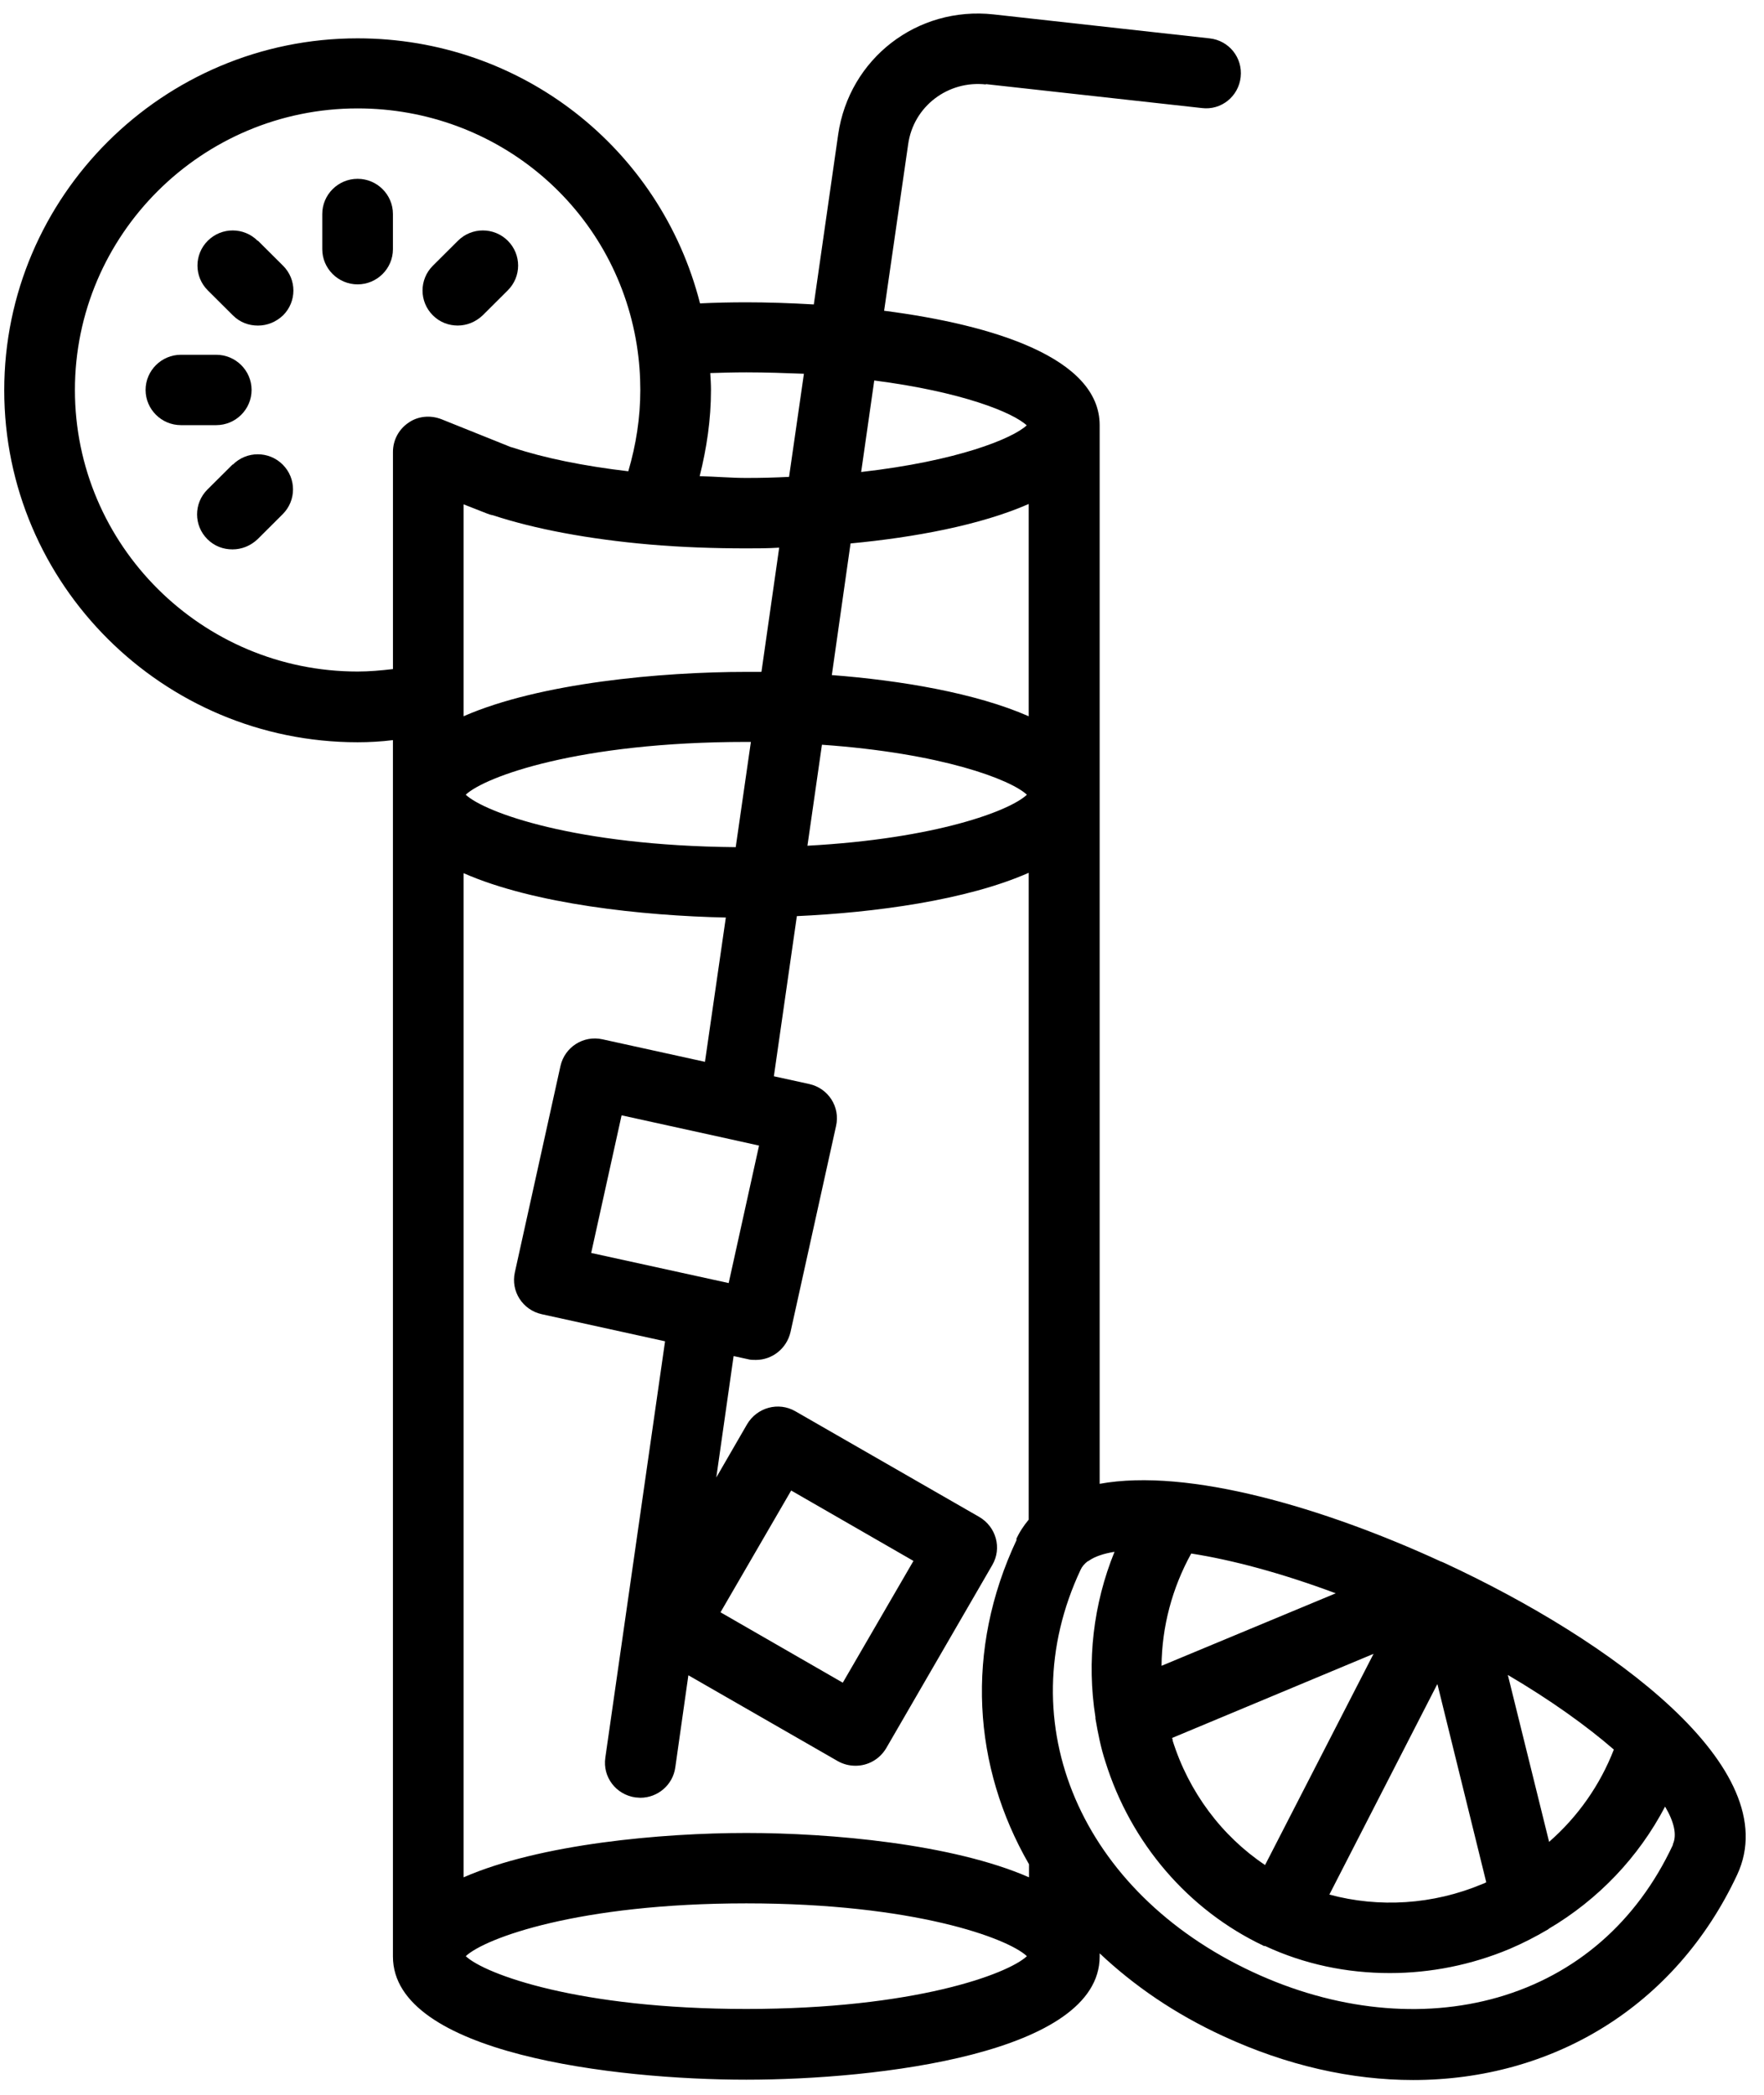 <?xml version="1.0" encoding="UTF-8"?> <svg xmlns="http://www.w3.org/2000/svg" width="64" height="76" viewBox="0 0 64 76" fill="none"><g clip-path="url(#clip0_207_173)"><path d="M35.769 3.052L43.603 3.92C44.308 4.009 44.936 3.499 45.013 2.796C45.09 2.094 44.59 1.468 43.885 1.392L36.051 0.523C33.27 0.217 30.808 2.132 30.41 4.878L29.526 11.045C28.654 10.994 27.821 10.968 27.077 10.968C26.487 10.968 25.936 10.981 25.398 11.007C23.962 5.376 18.91 1.391 12.974 1.391C5.91 1.391 0.154 7.125 0.154 14.16C0.154 21.196 5.91 26.929 12.974 26.929C13.397 26.929 13.833 26.904 14.256 26.852V70.981C14.256 74.506 22.32 75.451 27.077 75.451C31.833 75.451 39.897 74.506 39.897 70.981V70.867C41.141 72.041 42.628 73.063 44.372 73.867C46.692 74.94 49.038 75.463 51.269 75.463C56.32 75.463 60.782 72.808 63.025 68.019C64.833 64.15 58.436 59.502 52.41 56.706C52.371 56.693 52.333 56.667 52.294 56.655C52.281 56.655 52.269 56.655 52.256 56.642C48.063 54.714 43.114 53.245 39.897 53.833V15.424C39.897 12.985 36.038 11.785 32.077 11.274L32.949 5.235C33.141 3.856 34.397 2.911 35.769 3.064L35.769 3.052ZM29.167 13.56L28.628 17.301C28.128 17.327 27.628 17.34 27.077 17.34C26.526 17.34 25.949 17.289 25.385 17.276C25.641 16.254 25.795 15.22 25.795 14.148C25.795 13.943 25.782 13.739 25.769 13.535C26.18 13.522 26.616 13.509 27.077 13.509C27.808 13.509 28.5 13.535 29.167 13.56ZM36.885 55.864C35 59.873 35.295 64.099 37.334 67.636V68.109C34.564 66.896 30.141 66.5 27.077 66.5C24.013 66.5 19.59 66.896 16.821 68.109V31.679C19.372 32.803 23.321 33.224 26.334 33.288L25.577 38.523L21.859 37.706C21.167 37.553 20.488 37.987 20.334 38.677L18.68 46.159C18.526 46.849 18.962 47.525 19.654 47.679L24.129 48.662L21.962 63.767C21.859 64.469 22.346 65.108 23.052 65.21C23.116 65.21 23.18 65.223 23.231 65.223C23.859 65.223 24.411 64.763 24.5 64.124L24.975 60.779L30.398 63.895C30.603 64.01 30.821 64.061 31.039 64.061C31.488 64.061 31.911 63.831 32.154 63.422L36 56.782C36.359 56.169 36.142 55.391 35.526 55.033L28.859 51.202C28.244 50.845 27.462 51.062 27.103 51.675L25.988 53.603L26.616 49.198L27.141 49.313C27.231 49.338 27.321 49.338 27.424 49.338C28.013 49.338 28.539 48.93 28.68 48.33L30.334 40.847C30.488 40.157 30.052 39.481 29.359 39.328L28.077 39.047L28.911 33.237C31.731 33.109 35.064 32.662 37.321 31.666V55.135C37.141 55.352 36.987 55.582 36.872 55.838L36.885 55.864ZM26.462 46.555L21.449 45.457L22.552 40.464L26.449 41.32L27.539 41.562L26.436 46.555L26.462 46.555ZM26.693 30.735C20.859 30.683 17.578 29.47 16.897 28.832C17.59 28.181 20.987 26.917 27.077 26.917H27.243L26.693 30.735ZM29.821 27.019C34.18 27.325 36.667 28.283 37.257 28.832C36.654 29.407 33.987 30.428 29.295 30.683L29.821 27.019ZM26.141 58.494L28.705 54.076L33.141 56.63L30.577 61.048L26.141 58.494ZM30.18 24.491L30.859 19.716C33.167 19.499 35.577 19.052 37.321 18.285V25.985C35.398 25.142 32.68 24.683 30.167 24.491H30.18ZM27.616 24.376H27.077C24.013 24.376 19.59 24.772 16.821 25.985V18.298L17.667 18.63C17.731 18.656 17.808 18.681 17.885 18.694C19.398 19.192 21.359 19.562 23.564 19.754C24.744 19.856 25.923 19.895 27.09 19.895C27.462 19.895 27.859 19.895 28.27 19.869L27.628 24.364L27.616 24.376ZM12.974 24.363C7.321 24.363 2.718 19.779 2.718 14.149C2.718 8.517 7.321 3.933 12.974 3.933C18.038 3.933 22.308 7.547 23.103 12.514C23.193 13.089 23.231 13.625 23.231 14.149C23.231 15.157 23.077 16.14 22.795 17.098C21.167 16.907 19.731 16.613 18.616 16.242C18.616 16.242 18.564 16.23 18.526 16.217L16.013 15.208C15.616 15.055 15.167 15.093 14.821 15.336C14.462 15.579 14.257 15.974 14.257 16.396V24.274C13.821 24.325 13.398 24.363 12.974 24.363ZM27.077 72.885C20.988 72.885 17.591 71.621 16.898 70.97C17.59 70.318 20.988 69.054 27.077 69.054C33.167 69.054 36.564 70.318 37.257 70.97C36.564 71.621 33.167 72.885 27.077 72.885ZM60.693 66.935C59.385 69.731 57.18 71.647 54.347 72.464C51.59 73.255 48.437 72.936 45.449 71.544C39.218 68.646 36.59 62.517 39.206 56.95C39.257 56.835 39.347 56.733 39.462 56.643C39.475 56.643 39.5 56.631 39.513 56.618C39.731 56.465 40.052 56.362 40.436 56.299C39.667 58.188 39.423 60.27 39.744 62.3V62.351C39.834 62.875 39.936 63.398 40.103 63.909C41.026 66.871 43.116 69.297 45.834 70.587L45.847 70.6H45.872H45.898C47.321 71.264 48.859 71.583 50.423 71.583C51.898 71.583 53.385 71.289 54.782 70.702C55.257 70.498 55.706 70.268 56.141 70.012C56.154 70.012 56.18 69.987 56.193 69.974C57.987 68.914 59.449 67.382 60.411 65.543C60.744 66.105 60.846 66.578 60.693 66.91L60.693 66.935ZM48.462 57.805L42.142 60.435C42.155 59.018 42.526 57.614 43.219 56.362C44.693 56.592 46.475 57.064 48.462 57.805ZM56.206 66.833L54.706 60.767C56.27 61.687 57.565 62.619 58.552 63.474C58.052 64.764 57.244 65.913 56.206 66.82V66.833ZM42.552 63.142C42.552 63.142 42.539 63.091 42.526 63.053L49.834 60.001L45.898 67.663C44.334 66.616 43.129 65.019 42.539 63.13L42.552 63.142ZM52.154 61.112L53.923 68.288C53.923 68.288 53.834 68.339 53.782 68.352C51.988 69.106 50.026 69.22 48.231 68.735L52.141 61.112L52.154 61.112ZM37.257 15.426C36.744 15.911 34.731 16.728 31.244 17.124L31.719 13.804C34.898 14.213 36.757 14.966 37.257 15.438L37.257 15.426Z" fill="black"></path><path d="M14.256 7.763C14.256 7.061 13.68 6.487 12.974 6.487C12.269 6.487 11.692 7.061 11.692 7.763V9.04C11.692 9.743 12.269 10.317 12.974 10.317C13.68 10.317 14.256 9.743 14.256 9.04V7.763Z" fill="black"></path><path d="M9.346 8.734C8.846 8.236 8.039 8.236 7.539 8.734C7.039 9.232 7.039 10.037 7.539 10.535L8.449 11.441C8.705 11.697 9.026 11.812 9.359 11.812C9.693 11.812 10.013 11.684 10.27 11.441C10.77 10.943 10.77 10.139 10.27 9.641L9.359 8.734H9.346Z" fill="black"></path><path d="M9.128 14.147C9.128 13.445 8.551 12.871 7.846 12.871H6.564C5.859 12.871 5.282 13.445 5.282 14.147C5.282 14.85 5.859 15.424 6.564 15.424H7.846C8.551 15.424 9.128 14.85 9.128 14.147Z" fill="black"></path><path d="M8.436 16.855L7.525 17.761C7.025 18.259 7.025 19.064 7.525 19.562C7.782 19.817 8.102 19.932 8.436 19.932C8.769 19.932 9.09 19.804 9.346 19.562L10.256 18.655C10.756 18.157 10.756 17.353 10.256 16.855C9.756 16.357 8.949 16.357 8.449 16.855H8.436Z" fill="black"></path><path d="M16.602 11.811C16.936 11.811 17.256 11.683 17.512 11.441L18.423 10.534C18.923 10.036 18.923 9.232 18.423 8.734C17.923 8.236 17.115 8.236 16.615 8.734L15.705 9.64C15.205 10.138 15.205 10.943 15.705 11.441C15.961 11.696 16.282 11.811 16.615 11.811H16.602Z" fill="black"></path></g><defs><clipPath id="clip0_207_173"><rect width="64" height="76" fill="white"></rect></clipPath></defs></svg> 
